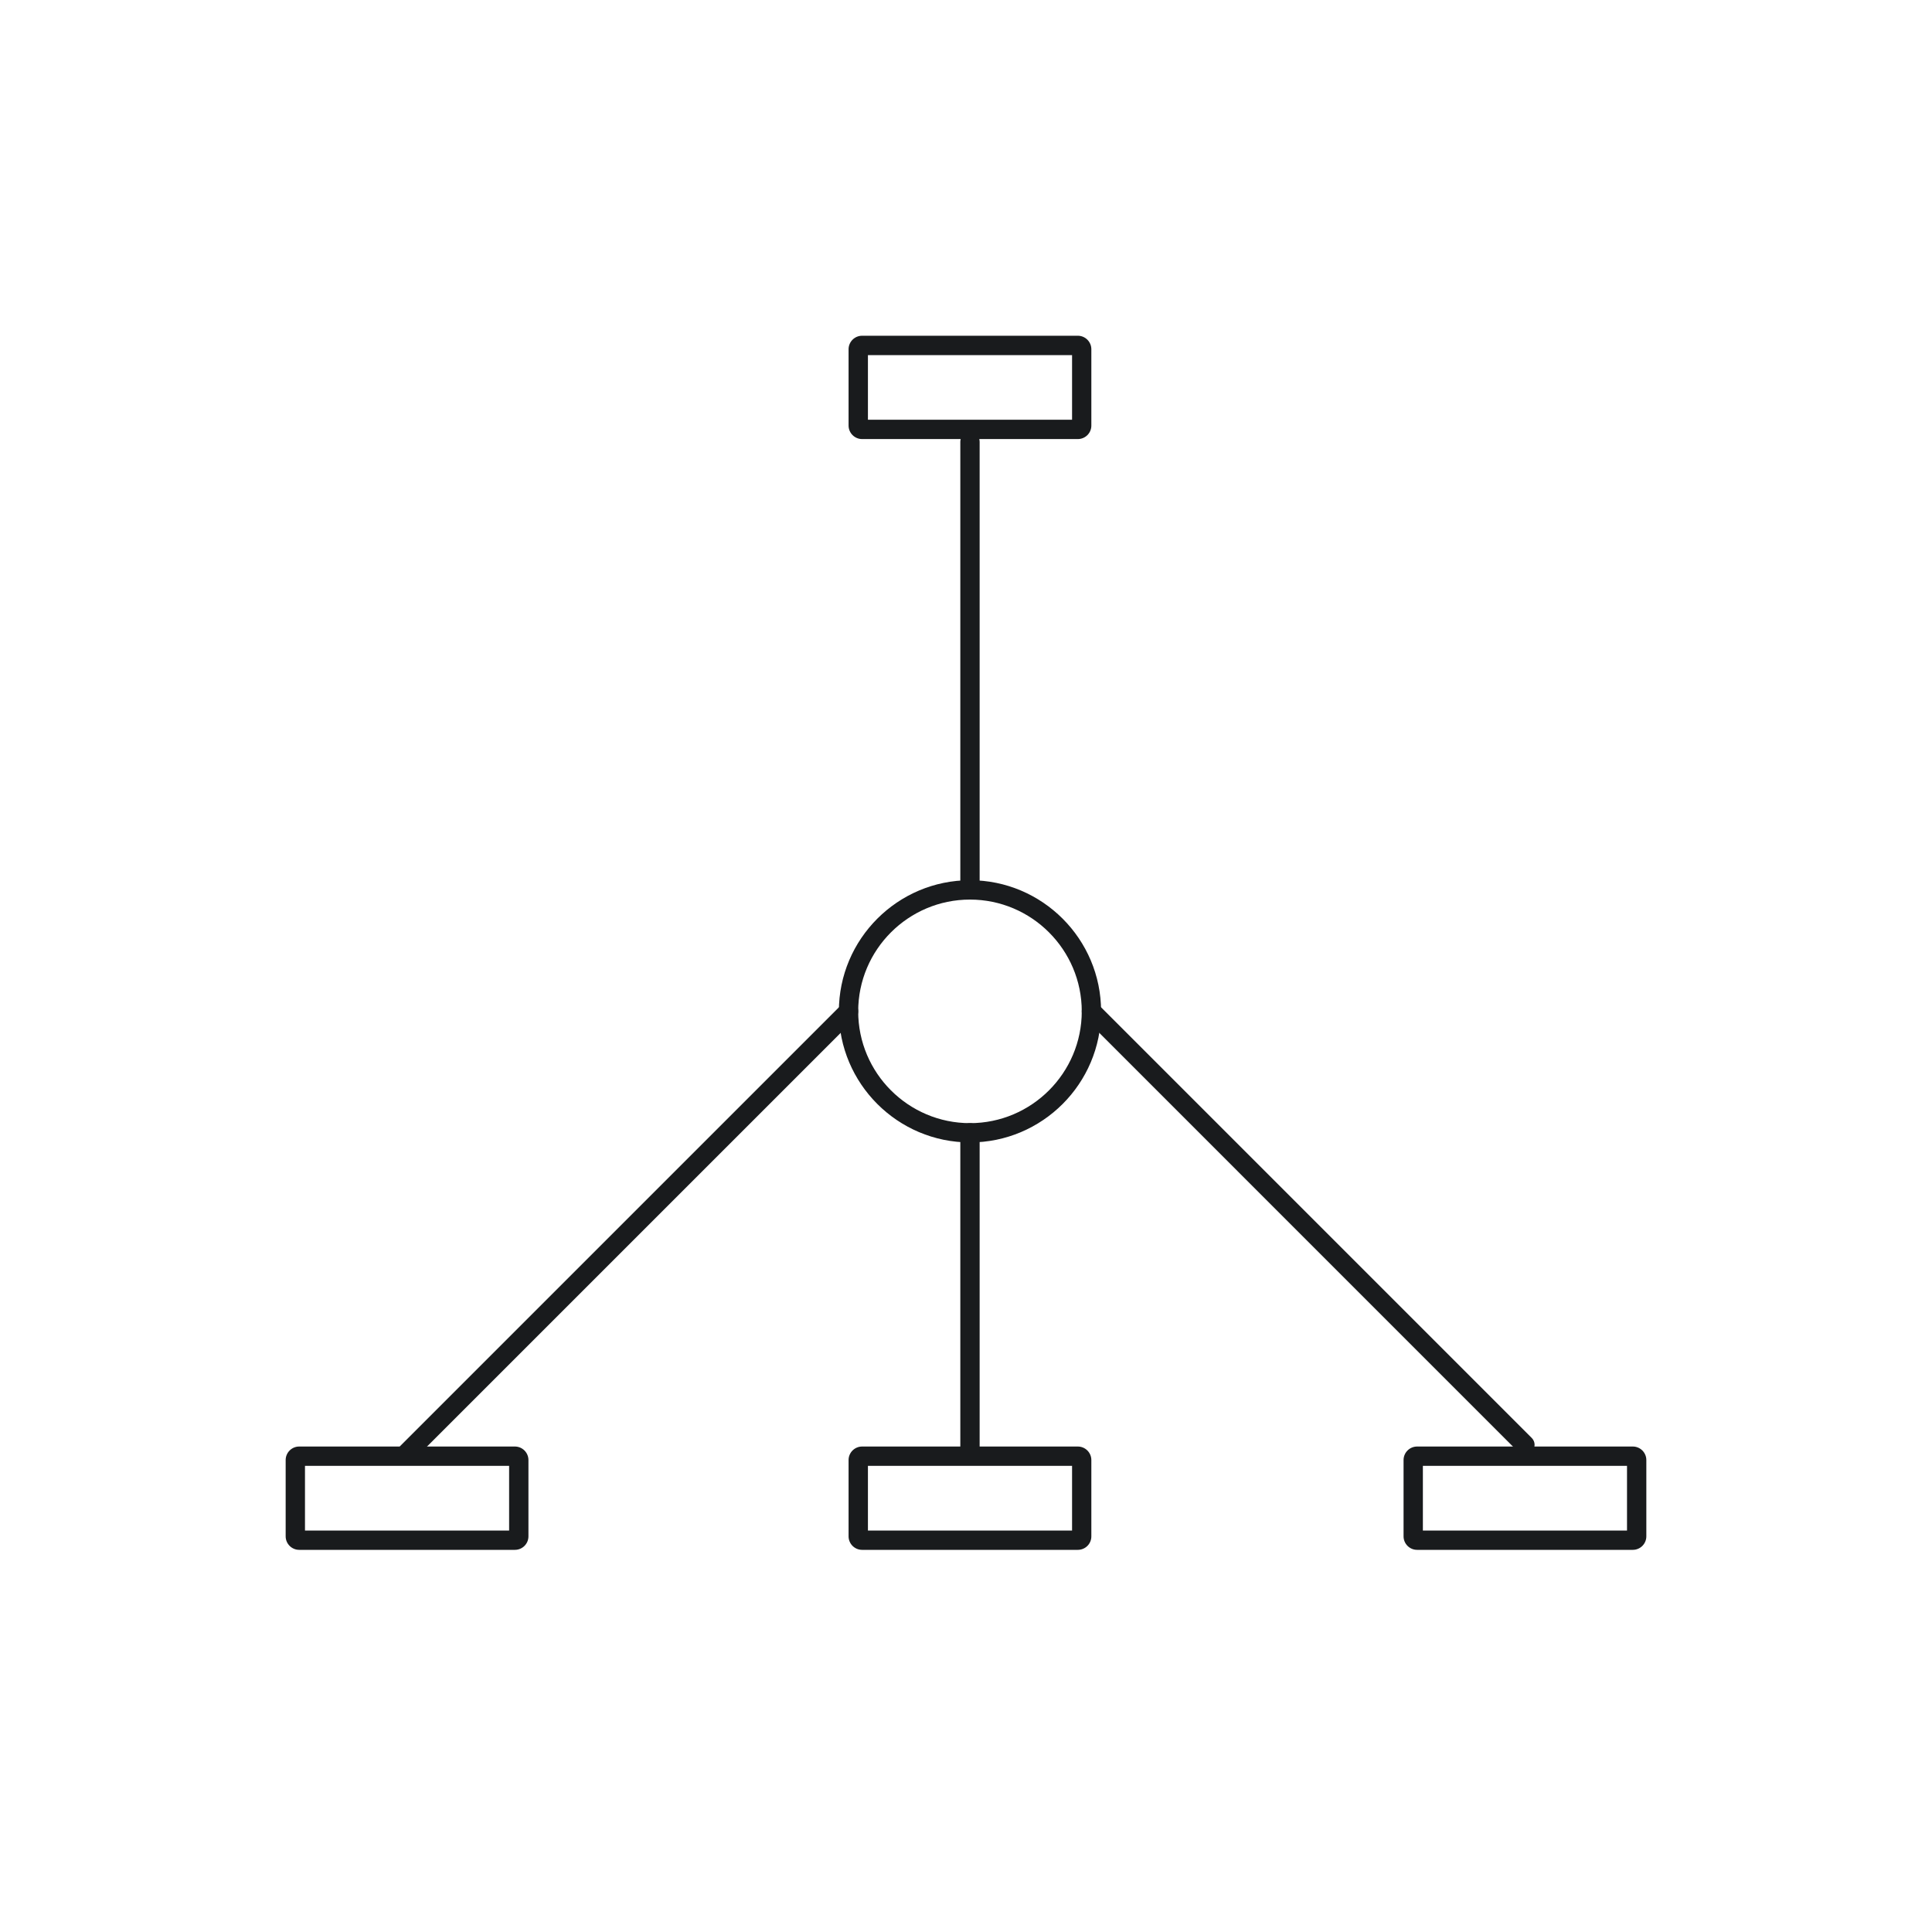<?xml version="1.0" encoding="utf-8"?>
<!-- Generator: Adobe Illustrator 26.0.3, SVG Export Plug-In . SVG Version: 6.00 Build 0)  -->
<svg version="1.1" id="Ebene_1" xmlns="http://www.w3.org/2000/svg" xmlns:xlink="http://www.w3.org/1999/xlink" x="0px" y="0px"
	 viewBox="0 0 500 500" style="enable-background:new 0 0 500 500;" xml:space="preserve">
<style type="text/css">
	.st0{fill:#191B1D;}
</style>
<g>
	<path class="st0" d="M278.94,113.63h-55.83c-1.93,0-3.5-1.57-3.5-3.5V90.39c0-1.93,1.57-3.5,3.5-3.5h55.83c1.93,0,3.5,1.57,3.5,3.5
		v19.74C282.45,112.06,280.88,113.63,278.94,113.63z M224.62,108.63h52.83V91.9h-52.83V108.63z"/>
</g>
<g>
	<path class="st0" d="M133.26,401.1H77.43c-1.93,0-3.5-1.57-3.5-3.5v-19.74c0-1.93,1.57-3.5,3.5-3.5h55.83c1.93,0,3.5,1.57,3.5,3.5
		v19.74C136.76,399.54,135.19,401.1,133.26,401.1z M78.93,396.1h52.83v-16.74H78.93V396.1z"/>
</g>
<g>
	<path class="st0" d="M278.94,401.1h-55.83c-1.93,0-3.5-1.57-3.5-3.5v-19.74c0-1.93,1.57-3.5,3.5-3.5h55.83c1.93,0,3.5,1.57,3.5,3.5
		v19.74C282.45,399.54,280.88,401.1,278.94,401.1z M224.62,396.1h52.83v-16.74h-52.83V396.1z"/>
</g>
<g>
	<path class="st0" d="M422.57,401.1h-55.83c-1.93,0-3.5-1.57-3.5-3.5v-19.74c0-1.93,1.57-3.5,3.5-3.5h55.83c1.93,0,3.5,1.57,3.5,3.5
		v19.74C426.07,399.54,424.5,401.1,422.57,401.1z M368.24,396.1h52.83v-16.74h-52.83V396.1z"/>
</g>
<g>
	<path class="st0" d="M251.03,230.94c-1.38,0-2.5-1.12-2.5-2.5V114.29c0-1.38,1.12-2.5,2.5-2.5s2.5,1.12,2.5,2.5v114.15
		C253.53,229.82,252.41,230.94,251.03,230.94z"/>
</g>
<g>
	<path class="st0" d="M251.03,295.66c-18.71,0-33.93-15.22-33.93-33.93c0-18.71,15.22-33.93,33.93-33.93s33.93,15.22,33.93,33.93
		C284.96,280.44,269.74,295.66,251.03,295.66z M251.03,232.81c-15.95,0-28.93,12.97-28.93,28.93s12.98,28.93,28.93,28.93
		s28.93-12.98,28.93-28.93S266.98,232.81,251.03,232.81z"/>
</g>
<g>
	<path class="st0" d="M105.35,378.49c-0.64,0-1.28-0.24-1.77-0.73c-0.98-0.98-0.98-2.56,0-3.54l114.26-114.26
		c0.98-0.98,2.56-0.98,3.54,0c0.98,0.98,0.98,2.56,0,3.54L107.11,377.76C106.63,378.25,105.99,378.49,105.35,378.49z"/>
</g>
<g>
	<path class="st0" d="M251.03,378.49c-1.38,0-2.5-1.12-2.5-2.5v-82.83c0-1.38,1.12-2.5,2.5-2.5s2.5,1.12,2.5,2.5v82.83
		C253.53,377.37,252.41,378.49,251.03,378.49z"/>
</g>
<g>
	<path class="st0" d="M394.65,376.43c-0.64,0-1.28-0.24-1.77-0.73L280.69,263.5c-0.98-0.98-0.98-2.56,0-3.54
		c0.98-0.98,2.56-0.98,3.54,0l112.19,112.19c0.98,0.98,0.98,2.56,0,3.54C395.93,376.18,395.29,376.43,394.65,376.43z"/>
</g>
</svg>
